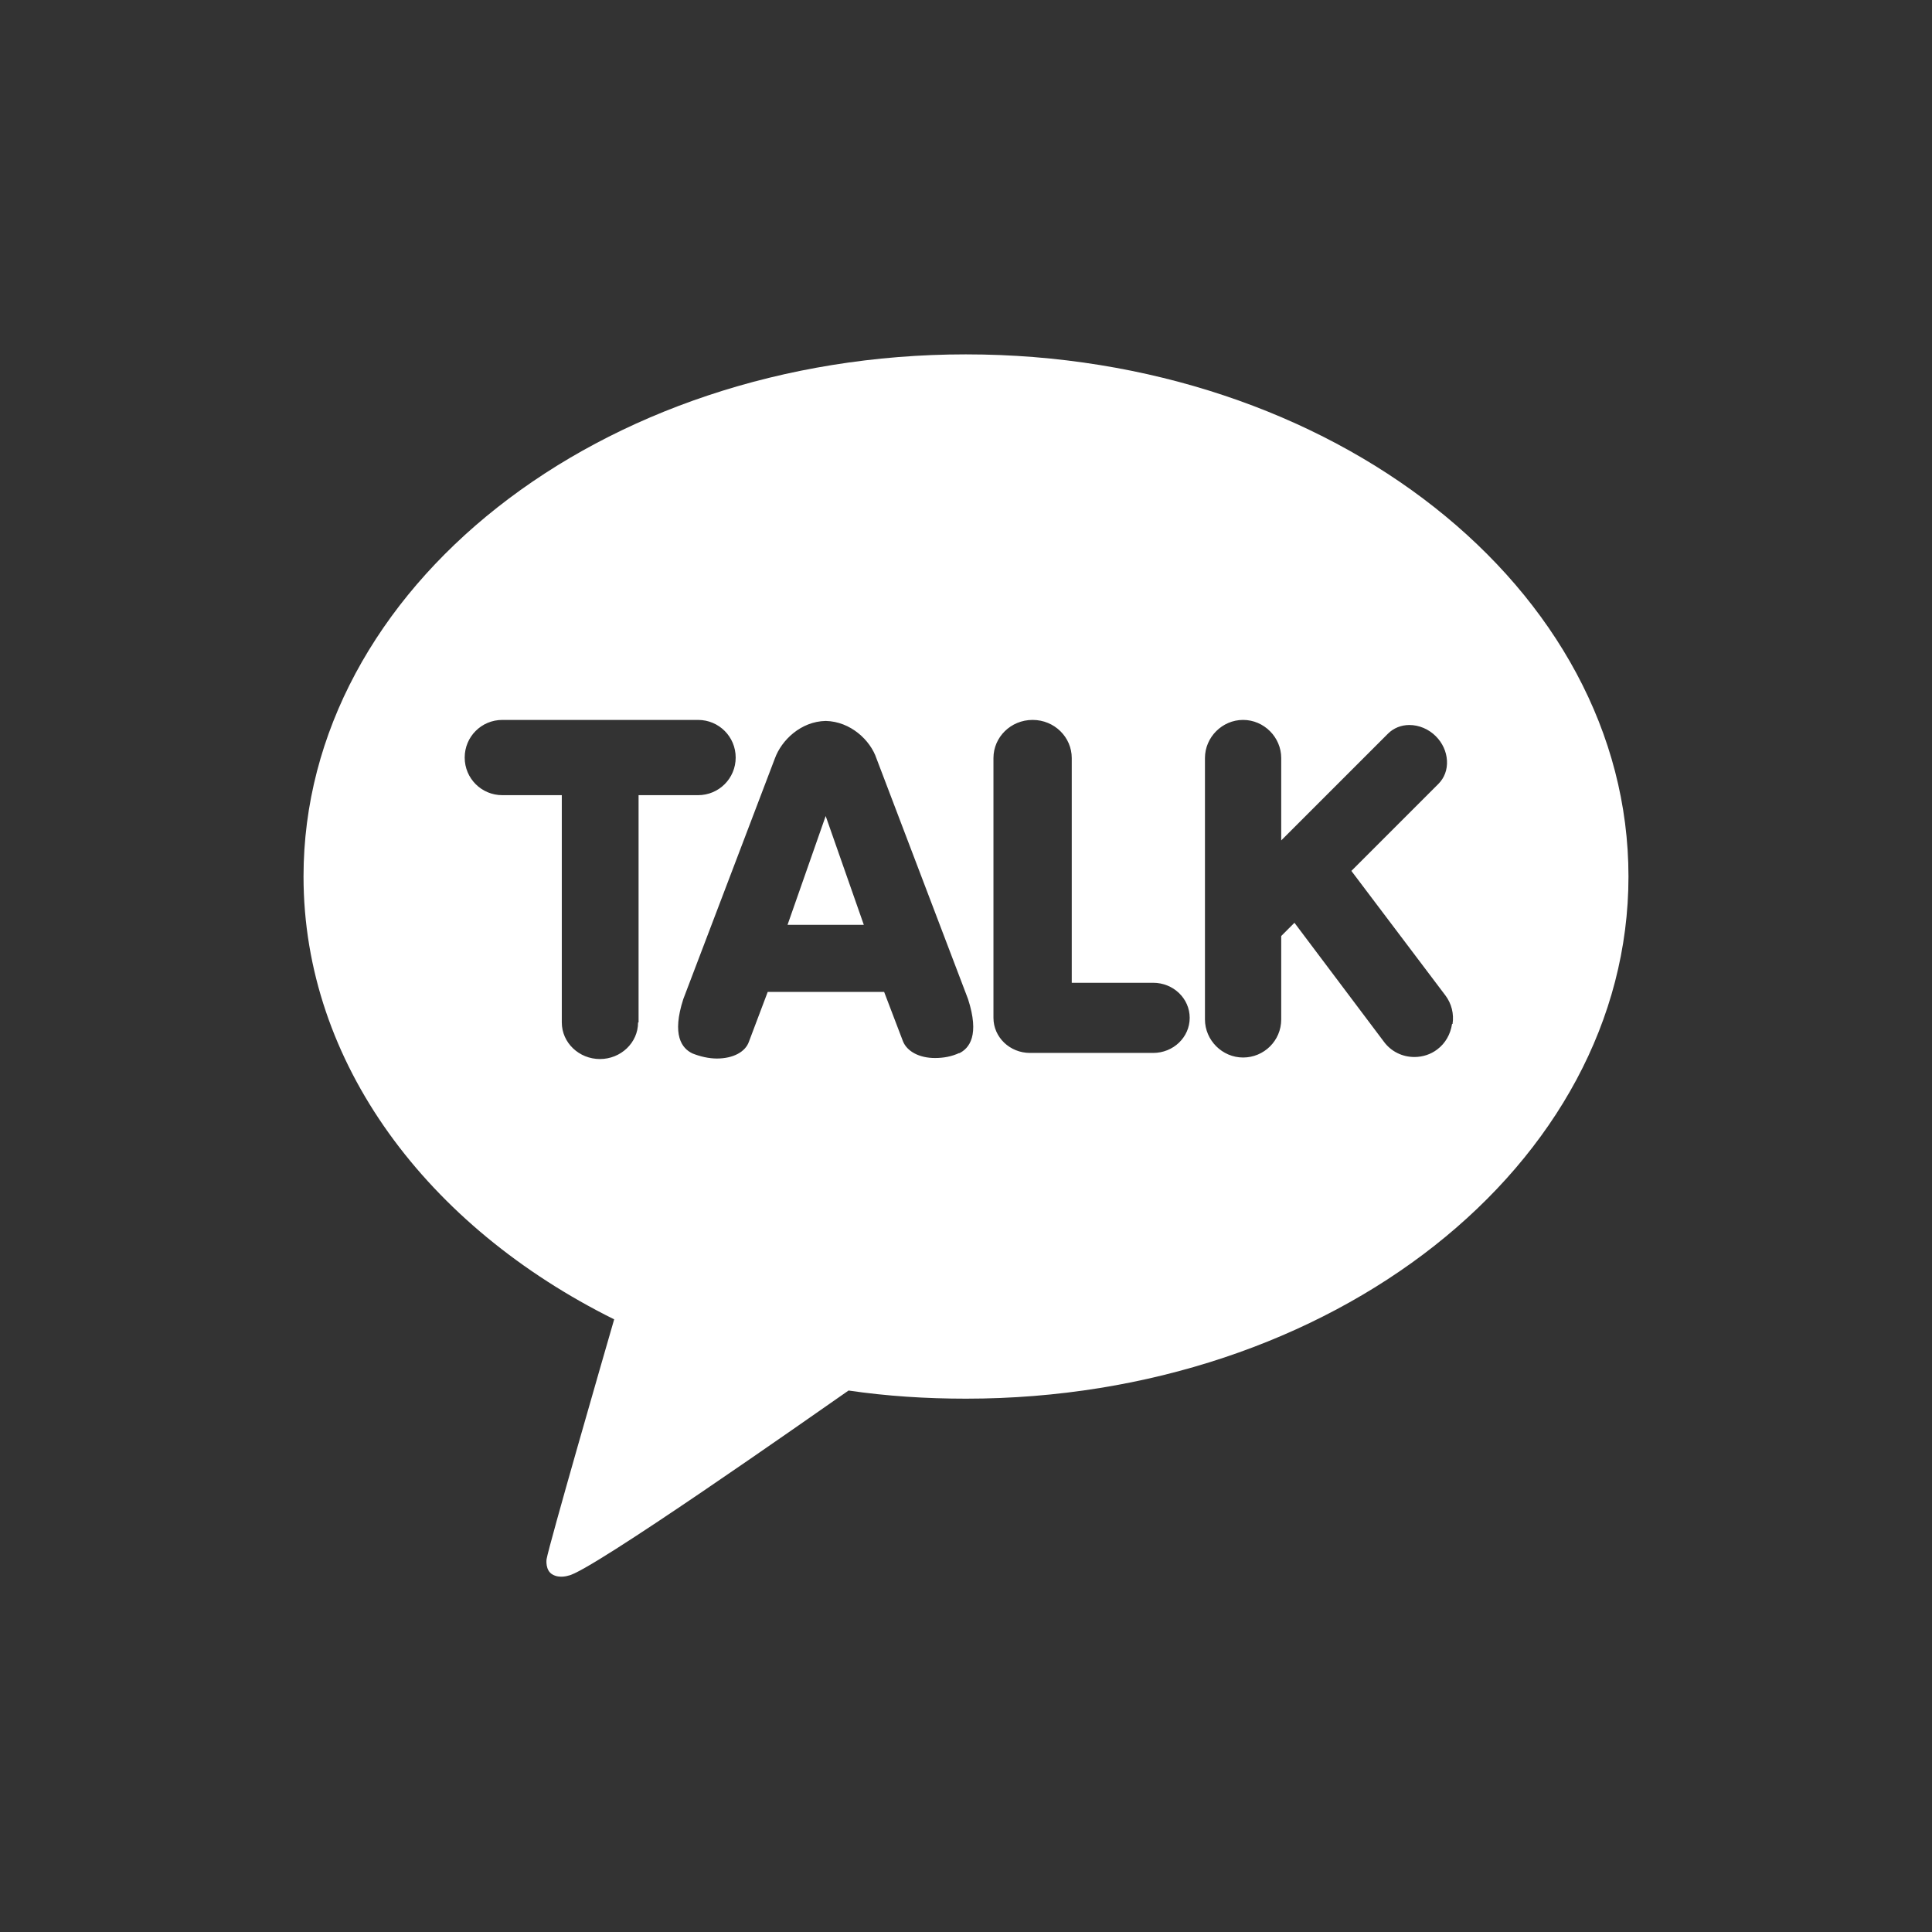 <?xml version="1.0" encoding="UTF-8"?>
<svg id="_レイヤー_2" data-name="レイヤー 2" xmlns="http://www.w3.org/2000/svg" viewBox="0 0 38 38">
  <rect x="0" y="0" width="38" height="38" fill="#333333" stroke="none"/>
  <defs>
    <style>
      .cls-1 {
        fill: none;
      }

      .cls-1, .cls-2 {
        stroke-width: 0px;
      }

      .cls-2 {
        fill: #fff;
      }
    </style>
  </defs>
  <g id="kakaotalk">
    <g>
      <rect class="cls-1" width="38" height="38"/>
      <g>
        <path class="cls-2" d="m19,6.97c-7.2,0-13.03,4.6-13.03,10.27,0,3.67,2.44,6.89,6.11,8.71-.2.69-1.28,4.43-1.33,4.72,0,0-.03.22.12.3.14.08.31.02.31.02.41-.06,4.75-3.11,5.51-3.64.75.11,1.52.16,2.31.16,7.2,0,13.03-4.6,13.03-10.27s-5.83-10.27-13.03-10.27Zm-6.45,13.14c0,.4-.34.72-.75.72s-.75-.32-.75-.72v-4.47h-1.17c-.41,0-.74-.33-.74-.74s.33-.74.74-.74h3.85c.41,0,.74.33.74.74s-.33.74-.74.74h-1.17v4.47Zm6.32.6c-.15.07-.31.1-.48.1-.31,0-.55-.13-.63-.33l-.37-.97h-2.29s-.37.98-.37.98c-.07.2-.31.33-.63.33-.16,0-.33-.04-.48-.1-.21-.1-.41-.36-.18-1.07l1.8-4.73c.13-.36.51-.73,1-.74.49.01.88.38,1,.74l1.8,4.73c.23.71.03.97-.18,1.07Zm3.8,0h-2.41c-.4,0-.72-.31-.72-.69v-5.11c0-.41.34-.75.77-.75s.77.34.77.75v4.42h1.6c.4,0,.72.31.72.69s-.32.69-.72.69Zm5.89-.57c-.03.2-.13.38-.29.5-.13.1-.29.15-.45.15-.24,0-.46-.11-.6-.3l-1.76-2.34-.26.26v1.64c0,.42-.34.75-.75.75-.41,0-.75-.34-.75-.75v-5.14c0-.41.34-.75.75-.75s.75.34.75.75v1.62l2.1-2.1c.11-.11.26-.17.42-.17.19,0,.38.08.52.22.13.13.21.3.22.48.01.18-.05.34-.17.46l-1.71,1.71,1.85,2.45c.12.16.17.36.14.56Z"/>
        <polygon class="cls-2" points="15.49 18.19 16.99 18.19 16.24 16.05 15.49 18.19"/>
      </g>
    </g>
  </g>
</svg>